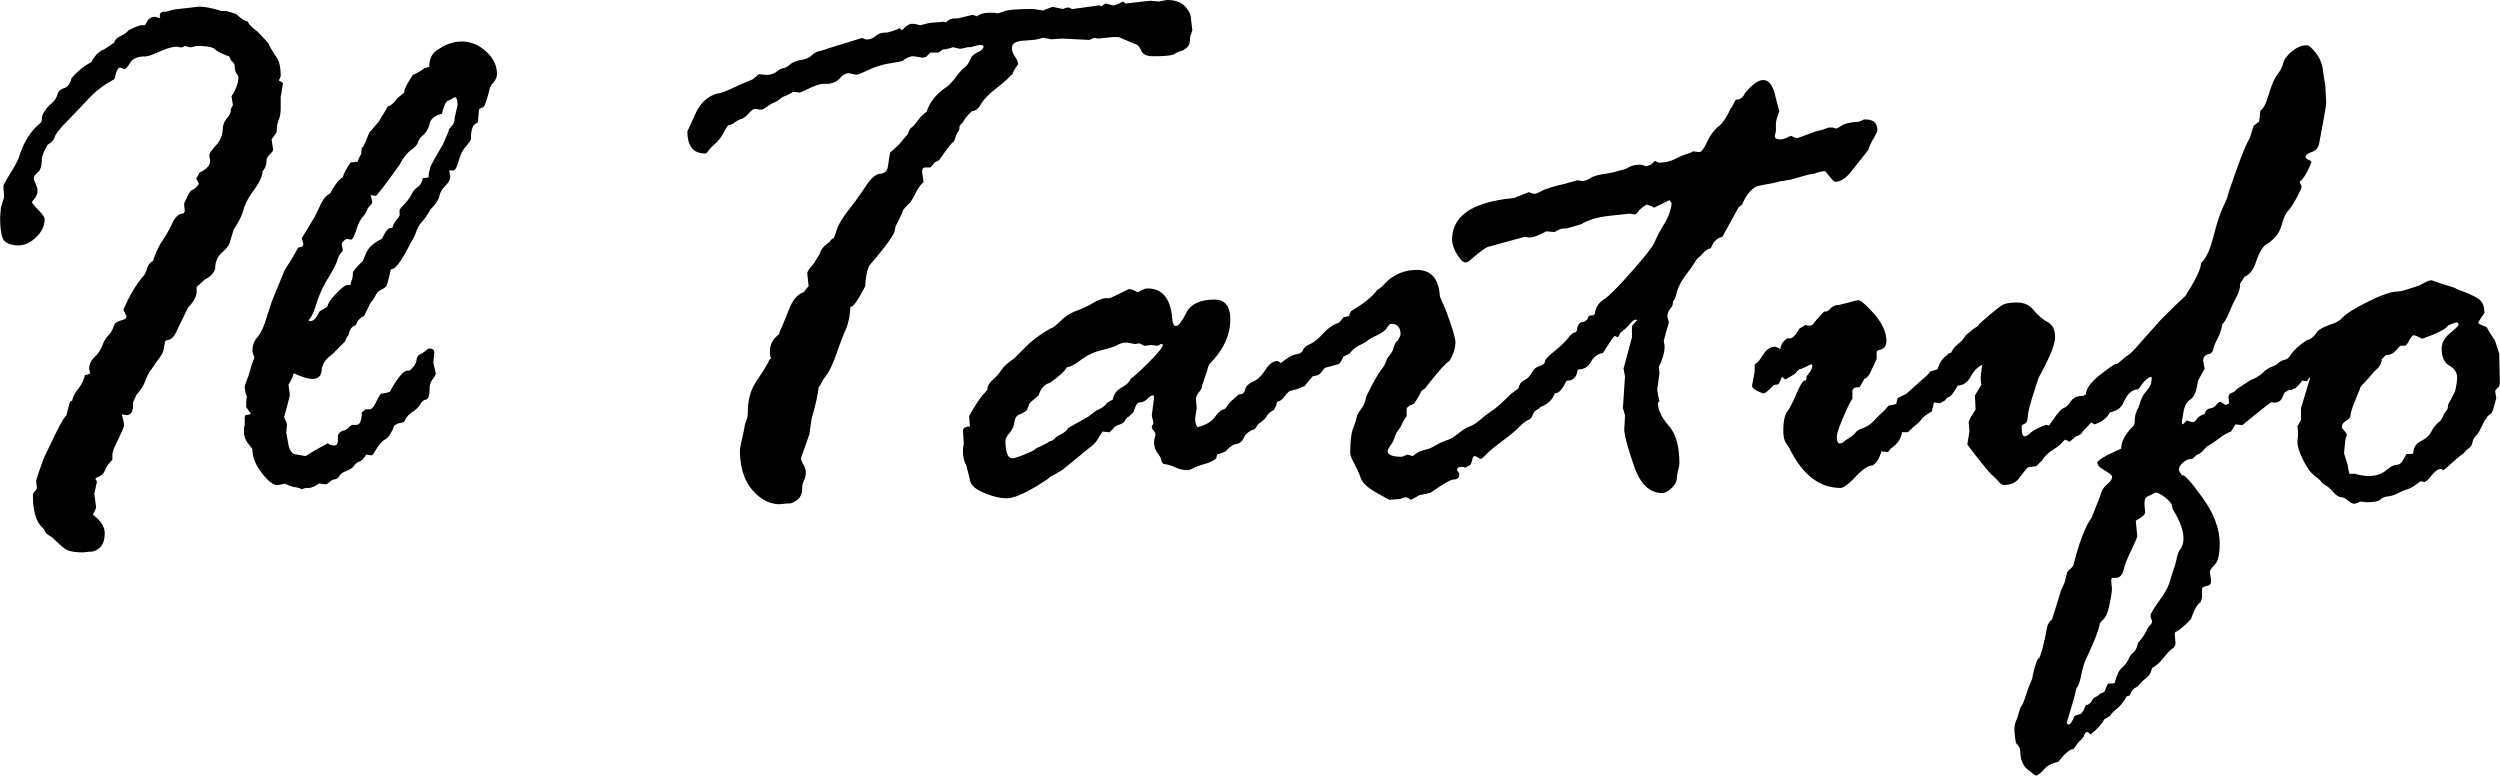 <svg xmlns="http://www.w3.org/2000/svg" width="1109.952" height="344.352" viewBox="0 0 5484.89 1701.84" shape-rendering="geometricPrecision" image-rendering="optimizeQuality" fill-rule="nonzero" xmlns:v="https://vecta.io/nano"><path d="M317.81 55.32l4.61-8.14c3.8-6.78 9.49-10.3 17.63-10.3.81 0 4.88 1.09 11.93 3.25-1.09-1.09-1.63-2.71-1.63-4.88 0-6.24 2.98-9.49 9.49-9.49h3.25c.81 0 7.05-1.63 18.17-4.88l54.78-6.24c13.29 0 29.56 3.26 49.35 9.49h11.12l21.42 6.51c9.49 8.95 16.27 13.83 20.61 14.91 4.34 1.09 6.24 2.71 6.24 4.88 3.25 5.15 10.03 11.66 20.07 18.98l23.05 24.68 2.98 6.24c4.34 8.13 9.49 16.54 15.46 25.22 6.24 8.68 9.22 22.51 9.22 41.76l-4.07 9.49c5.97 2.71 8.95 4.88 8.95 7.05l-4.88 28.74V237c0 10.3-1.36 18.98-4.34 26.3-2.98 7.59-4.34 15.73-4.34 24.68 0 2.17-3.8 7.86-11.12 17.35v1.63l3.26 21.42c0 2.17-2.44 5.69-7.32 10.57-4.61 4.61-7.05 8.41-7.05 11.12 0 11.12-2.98 19.52-8.68 25.22-.54 11.12-7.05 25.22-19.25 41.76-12.2 16.81-19.52 30.91-22.51 42.57-2.98 11.66-10.3 26.58-21.96 44.47l-8.68 28.74c-1.63 5.69-7.32 13.02-17.08 21.69-9.76 8.68-14.64 20.34-14.64 34.71-3.26 10.57-10.58 18.44-22.24 23.59l-18.44 16.81v9.49c0 11.12-6.24 23.05-18.98 35.79l-26.84 55.59c-5.42 10.57-12.2 16-20.88 16l-2.98 3.25c-1.63 15.19-4.34 25.22-8.13 30.1l-11.93 16.54a202.75 202.75 0 0 1-11.93 17.08c-3.52 5.15-7.59 13.02-11.66 23.86-4.34 10.85-10.57 20.34-18.44 28.2l-7.86 17.63v6.24c0 14.37-4.88 21.42-14.37 21.42-1.63 0-4.61-.54-8.68-1.36h-1.63c3.25 11.12 4.88 19.25 4.88 24.41 0 3.25-7.59 20.07-22.23 50.16l-3.26 11.93v12.74c-7.86 8.41-13.29 16-16 22.51-2.44 6.78-6.78 11.39-12.47 14.1-5.97 2.44-8.95 4.34-8.95 5.42l3.25 4.88v2.98l-5.42 24.68 3.8 29.56c0 2.17-2.17 7.59-7.05 16.54 17.35 12.75 26.03 26.3 26.03 40.67 0 22.78-9.22 36.07-27.66 40.4h-4.61l-16 1.63c-18.44 0-31.45-2.71-38.78-7.86-7.32-5.42-16.54-13.56-27.66-24.68l-10.3-6.51c-3.25-1.9-5.97-5.97-8.13-11.66l-7.86-8.14c-11.12-13.83-16.54-36.07-16.54-66.71 0-3.25 2.17-6.78 7.05-11.12l1.63-4.61-1.63-15.18c0-2.71 5.69-19.8 17.35-51.52l23.05-47.73c12.74-26.03 21.42-41.22 26.3-45.28 1.63-8.41 4.34-18.44 7.86-29.56l4.88-2.98c1.08-7.59 5.15-15.46 12.2-24.41 7.32-8.68 12.47-18.98 15.46-31.18 7.59-1.09 11.12-2.71 11.12-4.88 0-1.08-.54-3.25-1.63-6.24v-3.25c0-9.49 4.07-17.9 11.66-24.95 7.59-7.32 13.29-15.73 17.08-25.49 3.53-9.76 8.14-17.08 13.02-21.96 5.15-4.61 9.76-13.02 13.83-25.22 3.8-3.8 8.95-6.51 16-8.4 6.78-1.9 10.3-4.34 10.3-7.59 0-1.08-2.44-5.97-7.05-15.18 14.1-32.81 29.56-58.03 45.83-76.2 2.17-3.25 4.34-8.41 6.51-15.46s6.24-12.2 12.75-15.46c5.69-17.9 12.47-32.81 20.61-44.47 7.86-11.66 15.19-24.41 21.69-38.51 6.78-14.1 14.64-21.15 24.13-21.15l3.25-4.61-1.63-16.81c0-.54 2.44-5.42 6.78-14.92 4.61-9.76 8.68-14.91 12.47-16 3.52-1.08 8.13-5.42 13.29-12.74l-6.24-12.75c2.17-1.63 4.07-4.07 5.42-7.86 1.63-3.8 3.53-5.69 5.69-5.69 13.29-7.32 19.8-15.18 19.8-23.86 0-1.9-.54-5.42-1.63-10.3v-2.98c0-3.26 4.88-10.3 14.64-21.15 10.03-10.85 14.91-23.86 14.91-39.32 1.09-7.32 4.07-14.37 9.49-20.61 5.15-6.51 7.86-11.66 7.86-16 0-3.52 1.63-7.59 4.88-11.93l-3.26-19.79c10.03-15.19 15.19-29.29 15.19-42.03 0-1.08-1.36-3.8-4.07-7.86-2.71-4.34-4.07-10.03-4.07-16.81 0-3.25-2.71-7.32-8.68-12.74l-3.25-7.86c-16.27-5.97-26.85-11.12-31.73-16-4.61-4.61-17.9-7.05-39.59-7.05l-14.1 3.25-11.93-3.25c-3.26 2.17-5.97 3.25-7.86 3.25h-1.63l-7.86-1.63c-9.22 0-21.69 3.53-37.69 10.58-16.27 7.32-26.84 10.85-32.27 10.85-16.27 0-27.12 4.61-32.81 13.83-5.42 9.22-9.76 13.83-13.02 13.83l-7.86-2.98h-1.63c-4.34 0-7.86 7.32-11.12 22.24l-1.63 3.25c-20.61 11.39-36.88 23.32-49.08 35.52l-51.52 53.96c-17.9 18.17-27.66 30.1-29.29 36.34-1.36 5.97-6.78 11.93-16 17.9-8.68 15.19-12.75 26.03-12.75 32.54 0 13.83-2.98 23.05-8.95 28.2-5.69 4.88-8.68 8.95-8.68 12.2 0 2.17.54 4.34 1.63 6.51 1.09 1.9 3.25 7.86 6.51 17.35v4.07c0 6.24-2.17 11.93-5.97 16.54-4.07 4.88-5.97 7.59-5.97 8.68 0 1.63 4.61 7.32 13.83 16.81s13.83 16.27 13.83 20.61c0 14.37-6.24 27.39-18.71 39.32s-25.49 17.9-39.32 17.9c-12.2 0-21.69-2.98-29.01-8.68-7.05-5.97-10.57-23.59-10.57-53.42l1.63-20.61 7.05-23.05-1.63-24.68c0-2.17 5.15-11.12 15.18-27.39s16.27-27.93 18.98-35.25c9.49-31.45 24.13-55.59 43.66-72.4 4.34-3.25 6.51-7.05 6.51-11.12 0-7.59 2.98-14.64 9.49-21.42 0-2.17 3.52-6.51 11.12-12.75 7.32-6.51 11.93-13.29 13.83-20.34s6.78-11.93 14.37-13.83c7.59-2.17 13.02-9.49 16.27-21.69 12.2-14.64 26.85-26.57 43.66-35.52 7.86-14.92 17.35-24.13 27.93-27.93l21.42-14.37 4.61-7.86c3.25-3.25 7.59-5.97 12.75-8.41 5.42-2.44 10.3-6.24 15.18-11.39 14.64-7.59 24.68-11.12 29.29-11.12h6.51zM539.89 893.5v-5.69c0-7.32.54-13.02 1.63-17.35-3.26-8.41-4.88-16.27-4.88-23.05 0-1.09 2.71-8.41 8.14-22.24l7.05-24.68c3.8-9.49 5.69-14.64 6.24-15.18-2.98-8.41-4.61-13.02-4.61-14.1 0-12.2 3.25-22.23 10.3-30.37 6.78-7.86 12.47-18.98 17.35-33.35l15.73-48.27 26.3-63.73c.54-1.63 2.98-5.69 7.32-12.74 4.61-6.78 8.41-12.75 11.12-17.63l12.47-21.96 7.86-1.63c2.17-2.17 3.25-4.07 3.25-6.24 0-1.09-1.09-5.42-3.25-12.75l27.93-46.1 16.54-34.17c5.42-8.95 11.12-14.91 17.63-17.63 10.57-19.52 19.8-31.46 27.66-35.52 3.25-10.03 8.95-21.15 17.63-32.81l14.92-1.36c2.71-7.59 5.42-13.02 7.86-16.81l1.63-15.73c0 2.98 1.36 2.17 4.07-2.98 2.71-4.88 6.51-14.37 11.93-28.2l21.42-24.68 6.24-11.12c2.71-3.52 7.05-10.85 12.75-21.42 8.14-2.98 14.64-8.95 20.07-17.35l16.54-13.56c-1.08-5.69 5.42-18.71 18.98-38.78 9.22-3.8 17.35-8.68 24.68-14.37l11.12-3.25c0-18.44 6.78-31.18 19.8-38.24l9.76-6.24c8.41-4.34 13.02-6.24 14.1-6.24l5.69-1.63c6.24-2.17 13.83-3.26 22.23-3.26 19.52 0 37.42 7.32 53.15 21.97 16 14.37 23.86 30.91 23.86 49.62 0 7.32-4.07 14.91-11.93 23.05l-3.25 6.24c-7.32 29.01-12.47 43.66-15.73 43.66-2.17 0-5.15 1.63-8.68 4.88-1.09 17.35-2.17 27.12-3.25 29.29-9.49 1.63-14.37 13.56-14.37 35.79-1.09 3.25-4.88 8.68-11.39 16.27-6.78 7.59-11.93 18.17-15.46 31.73-3.8 13.56-7.86 20.34-11.93 20.34h-8.95l2.44 11.93c0 7.32-3.52 14.64-10.57 21.69-7.32 7.32-11.66 14.64-13.29 22.78-1.63 7.86-7.86 17.35-18.98 28.47l-7.86 12.75c-3.25 5.42-7.59 10.85-12.75 16.81-5.42 5.69-9.76 14.64-13.56 26.85l-20.61 38.23c-14.37 26.03-25.22 38.24-32.54 37.15-4.88 20.88-8.13 32.81-9.49 35.79-1.63 3.25-5.42 6.24-11.12 8.95-5.97 2.44-10.57 7.05-13.56 13.83-3.26 6.51-6.78 11.39-10.31 14.64l-14.37 29.29c-8.4 3.8-14.64 10.57-18.44 20.61-8.41 2.17-13.56 9.49-15.73 21.69-2.17 1.9-4.88 6.78-7.86 14.1l-27.93 27.93c-14.37 10.03-21.96 21.42-23.05 34.44s-7.86 19.52-20.61 19.52c-8.95 0-22.24-4.07-39.86-11.93h-1.36c-1.63 7.32-5.42 15.73-11.12 24.68l2.98 21.42c0 2.71-4.07 19.25-12.75 50.17 4.34 7.86 6.51 13.29 6.51 16.54l-1.63 17.36 4.07 21.69c2.44 17.35 8.95 26.03 18.98 26.03l18.98 3.25c1.09 0 7.59-4.07 19.8-11.93l29.29-16c1.09 0 1.63.54 1.63 1.63 5.42 2.17 9.49 3.25 12.75 3.25 5.15 0 7.86-4.34 7.86-12.75v-10.3c3.25-5.15 7.05-8.41 11.39-9.49 4.61-1.08 8.68-3.52 12.47-7.05 3.53-3.8 6.51-5.69 8.68-5.69h7.86c7.86 0 11.93-9.22 11.93-27.66 2.17-1.08 4.88-3.25 7.86-6.51h9.49c4.34 0 8.95-5.15 13.83-15.46 5.15-10.3 8.68-16.54 10.85-18.71 9.49-1.09 16-2.71 19.8-4.61 16.81-30.91 29.83-46.1 38.78-46.1h4.88c8.95-8.68 13.83-16 14.64-22.78.81-6.51 3.25-10.85 7.86-13.02 4.34-2.17 8.68-4.88 12.2-7.86 3.8-3.25 6.24-4.88 7.32-4.88 7.86 0 11.66 2.98 11.66 8.68l-2.17 22.23 5.42 23.86c0 2.17-2.17 6.24-6.78 12.47-4.34 5.97-6.78 12.75-6.78 20.07 0 15.46-2.44 23.59-7.86 24.68-5.15 1.09-9.49 4.61-13.02 10.85-3.52 5.97-9.22 11.66-17.08 16.54-7.86 5.15-14.1 12.47-18.17 21.96l-13.56 3.25-7.86 4.61c-6.24 16.54-13.02 26.57-20.07 30.37-7.32 3.52-16 14.64-26.57 33.35-1.63 0-2.44.54-2.44 1.63l-12.75-1.63c-4.61 8.41-9.49 13.29-14.1 14.91-4.88 1.63-8.95 4.61-11.93 9.22-3.25 4.61-8.95 8.41-17.08 11.66-8.14 2.98-13.29 6.78-15.46 11.12-2.17 4.07-5.42 6.51-9.49 7.05-4.34.54-8.13 2.44-11.93 5.97s-6.78 5.15-9.49 5.15c-1.09 0-4.88-.54-11.12-1.63h-3.25c-8.95 6.51-16.27 9.49-21.97 9.49-7.05 0-11.93 1.09-15.18 3.25-3.25-2.17-8.14-3.8-14.64-4.88-6.51-.81-14.1-3.52-22.51-7.86-8.95 2.17-14.64 3.25-16.81 3.25-8.95 0-20.34-8.95-33.9-26.58-13.83-17.9-20.61-35.25-20.61-52.06 0-.54-2.98-4.61-9.22-12.47-5.97-7.59-9.22-16-9.22-24.95v-7.86l1.63-9.49v-15.19l1.63-4.88c7.86-1.09 11.93-1.9 11.93-2.98l-10.31-14.37zm161.07-210.43l16.54-9.49c2.17-8.68 9.22-18.71 20.88-30.64s19.79-17.9 24.41-17.9h6.51c0-3.8.81-7.32 2.44-11.12 1.36-3.8 2.17-8.68 2.17-15.18 0-2.98 7.32-11.93 21.69-26.03l6.24-14.37c4.88-13.83 16.54-25.22 35.79-34.17 7.32-15.18 13.02-23.05 16.54-23.05l6.51-1.36c2.17-8.13 6.24-15.18 12.75-21.42l2.98-4.88v-12.75c0-1.09 3.8-5.42 10.85-13.02 7.05-7.59 12.2-14.91 15.46-21.42 3.25-6.78 7.59-11.93 13.02-15.46 5.69-3.8 9.49-10.31 11.66-19.8l12.74-1.63c0-7.05.54-11.39 1.63-13.56l1.63-7.86c2.44-6.51 11.66-23.05 27.66-50.17l12.75-29.29c0-3.25 2.17-7.05 6.78-11.39 4.34-4.61 6.78-11.12 6.78-19.52l6.24-26.3c0-12.2-2.17-18.17-6.24-18.17-5.42 3.8-10.3 6.24-14.91 7.86-4.34 1.63-8.68 11.12-13.02 28.74-15.73 3.53-24.95 11.12-27.39 22.51s-8.95 21.15-19.52 29.01l-5.42 9.49c-1.08 5.69-6.24 11.93-15.18 18.17-8.95 6.51-17.35 17.35-25.49 32.54-26.3 36.61-40.95 56.13-43.66 58.84l-7.86 9.49-11.93-1.63c2.17 8.4 3.26 13.29 3.26 14.37 0 3.25-1.63 6.24-4.88 9.22-3.25 2.71-5.42 6.24-7.05 10.57-1.63 4.34-4.88 9.22-9.49 14.64-4.88 5.69-9.22 14.64-13.29 27.12-3.8 12.2-7.59 19.52-10.58 21.69l-11.12-1.63c-7.05 4.34-10.31 8.68-10.31 12.75l2.17 11.12c0 2.17-1.36 4.61-4.34 7.59-2.71 2.98-5.69 8.68-8.14 17.08-2.71 8.4-9.49 21.15-20.07 38.5a238.25 238.25 0 0 0-24.95 54.78c-5.97 19.25-11.93 31.46-17.9 36.88 1.09 1.08 2.71 1.63 4.88 1.63 6.78 0 13.29-7.32 19.8-21.42zm950.17-508.98l13.56-11.39 15.73 1.63c8.95 0 16.81-2.17 23.05-7.05 6.51-4.88 11.66-7.32 15.73-7.86 3.8-.54 8.68-3.26 14.1-8.14 5.69-4.61 13.83-7.86 24.41-9.76 10.57-1.9 18.17-5.15 23.05-10.03 4.88-4.61 10.3-7.86 16.27-9.22 6.24-1.09 13.02-3.52 21.15-6.51l72.4-22.23c1.09 0 3.8.81 8.68 2.98h3.25c6.24 0 12.47-2.44 18.71-7.59 5.97-4.88 13.29-7.32 21.69-7.32 5.42 0 15.73-3.25 31.18-9.76l4.61 4.88c8.68-9.49 15.73-14.37 21.69-14.37h4.61c1.09 0 5.97 1.08 14.37 3.25 13.29-4.34 24.13-6.24 32.54-6.24l18.44-1.63c1.08 0 2.71.54 4.61 1.63 4.34-4.88 10.3-7.86 17.63-8.95h8.68l32.54-7.86 9.76 3.25c6.24-5.42 16-7.86 29.29-7.86h8.14l7.86 1.36c1.08 0 5.97-1.36 14.64-4.61 8.68-3.25 30.1-4.88 63.99-4.88l20.88 3.25c13.02-5.42 20.34-7.86 21.42-7.86l22.24 4.61 8.68-3.25h3.25c1.09 0 3.8 1.09 7.86 3.25h1.63l57.22-7.86c1.09 0 3.25.54 6.51 1.63 4.07-3.8 7.32-5.69 9.49-5.69l15.19 4.07c4.07 0 11.66-2.98 22.23-8.68l4.88 4.61 53.96-6.24 19.79 1.63 17.63-3.26c17.35 0 30.64 4.61 39.32 13.83s13.29 18.44 13.29 27.93l2.98 24.68-4.61 13.29-1.63 16c-2.71 6.24-6.78 10.57-11.93 12.74 0 1.09-2.44 2.17-7.32 3.53-4.61 1.36-9.49 3.52-14.1 6.78-4.88 2.98-20.61 4.61-46.91 4.61-13.29 0-21.96-4.07-25.49-12.2-3.8-8.13-7.59-12.75-11.93-13.83l-34.17-14.37c-1.09-1.09-4.34-1.63-9.49-1.63h-6.51l-32.54 3.25c-1.09 0-4.07-.54-8.68-1.63-7.05 3.25-10.57 4.61-11.12 4.61l-58.84-2.98-23.86 1.63-16.81-3.25c-2.17 0-5.69.81-11.12 2.44-5.15 1.63-16.54 2.71-33.35 3.8-17.08 1.09-25.49 6.51-25.49 16 0 5.69 2.17 12.2 6.78 18.98 4.61 7.05 6.78 12.47 6.78 16.81-7.86 11.12-11.93 18.17-11.93 21.42-2.17 1.63-5.97 4.88-11.12 10.3-5.42 5.42-15.19 13.56-29.56 24.95-14.1 11.39-23.86 21.96-29.29 31.46-5.42 9.49-11.66 14.37-18.98 14.37-9.76 8.95-16.27 17.08-20.07 24.68l-6.24 6.24c-1.08 1.09-1.63 3.53-1.63 7.05 0 3.25-1.63 6.51-4.88 9.76l-7.05 18.98c-3.8 1.63-14.64 15.46-32.54 41.22l-9.49 4.88-9.76 11.12h-11.12c-4.61 0-7.05 3.25-7.05 9.49l3.25 23.05c-8.14 6.78-14.37 16.27-19.25 27.93l-9.49 15.73c-11.12 11.12-16.54 17.35-16.54 18.44 0 2.44-5.42 13.83-16 34.17l-1.63 7.86c0 8.95-18.44 34.98-55.59 77.83-5.42 10.03-8.41 25.49-9.49 46.1-16 31.18-26.84 46.37-32.54 45.28-1.09 20.07-4.61 36.61-10.03 49.35-5.69 12.75-12.75 31.18-21.42 55.86-8.68 24.68-17.9 42.3-27.39 52.88l-3.25 6.51c-2.17 4.07-4.88 8.41-7.86 12.47-1.08 14.37-6.24 37.15-15.18 68.33l-4.88 34.17-15.73 44.74c-1.63 2.98-2.44 6.24-2.44 9.49 0 2.17 1.63 6.24 5.15 12.2 3.52 6.24 5.15 11.93 5.15 17.08 0 7.32-1.36 13.29-4.07 17.9-2.44 4.61-3.8 10.57-3.8 17.9 0 16.54-8.95 27.39-26.3 32.54h-6.51l-16.54 1.63c-22.23 0-42.3-10.57-60.47-31.73-17.9-21.15-26.85-50.44-26.85-87.59 0-1.9 1.63-10.03 4.61-24.13 3.26-14.1 5.15-23.05 5.69-27.39s1.9-8.68 3.8-13.02c2.17-4.61 3.25-11.12 3.25-19.52 0-26.03 6.51-48.54 19.52-67.52 13.02-19.25 21.42-32.81 25.76-41.49 1.09-3.53 2.98-5.97 5.69-7.05-1.63-4.34-2.44-9.49-2.44-16 0-15.19 6.51-27.66 19.79-37.15 1.09-4.34 2.98-9.22 5.69-14.91 2.44-5.42 8.14-18.98 16.54-40.4 8.41-21.42 19.52-33.9 33.35-37.69-.54-1.09 2.71-5.42 9.49-12.75l-2.98-27.93c0-4.07 4.61-11.39 14.1-21.42l13.56-22.24c2.17-8.95 8.95-17.08 20.61-24.68 3.25-5.15 6.78-8.4 10.3-9.49.54-2.17 2.98-8.68 6.78-19.8 4.07-11.12 12.47-24.95 25.49-41.76 13.02-16.54 25.49-33.9 37.42-52.06 11.93-17.9 22.78-27.12 32.54-27.66s15.18-6.24 16.27-16.81l4.61-29.29c15.46-13.29 24.68-22.51 27.93-27.93l11.12-12.75c2.17-7.32 4.88-12.2 8.41-14.64 3.52-2.44 7.86-7.32 13.02-14.64 5.42-7.59 11.93-14.1 19.8-19.8 7.05-21.96 22.51-40.67 46.91-56.4l12.75-13.56c8.95-12.75 16.54-21.42 22.23-26.03 5.97-4.34 10.3-10.31 13.29-17.63 2.71-7.59 8.41-13.02 17.08-16.81 8.41-3.8 12.47-7.86 12.47-12.75 0-2.17-1.9-3.25-6.24-3.25s-11.39 1.63-21.42 4.88h-6.51l-14.1 3.25h-4.88l-13.56-3.25c-9.49 3.25-16.81 4.88-22.24 4.88-1.08 1.09-4.34 3.26-10.3 7.05h-17.35l-9.49 9.49-7.32 1.63-20.61-3.25c-6.24 0-14.1 3.25-23.05 9.76 0 1.09-8.68 2.71-25.76 5.42-17.35 2.71-33.63 7.59-48.81 14.64-15.46 7.32-24.68 10.85-27.93 10.85l-14.37-3.25h-1.36c-7.05 0-13.29 3.52-19.25 10.3-5.69 7.05-14.37 11.39-25.49 12.75h-9.49c-7.86 0-18.71 3.25-32 9.76-13.56 6.24-20.88 9.49-21.96 9.49l-14.37-1.63c-6.24 4.34-11.93 7.05-16.27 8.68-4.61 1.63-8.95 4.07-13.29 7.59-4.07 3.52-8.41 5.97-12.75 7.59-4.07 1.63-9.22 4.61-14.64 8.68-5.69 4.34-10.03 6.51-13.29 6.51h-2.98l-9.76-1.63c-3.52 0-8.4 3.25-14.37 10.03-5.69 6.51-11.12 10.57-16.27 12.2-4.88 1.63-9.76 4.07-14.37 7.59-4.34 3.53-9.22 5.42-13.83 5.97-2.71 2.71-6.51 8.41-11.12 17.63-4.88 8.95-10.85 16.81-18.44 23.32-7.32 6.78-12.2 11.93-14.64 15.46-2.44 3.8-4.61 5.69-6.78 5.69-26.03 0-39.05-16.27-39.05-48.54l15.73-34.17c11.12-26.84 28.2-43.39 50.98-49.08 5.97 0 20.88-5.97 45.29-17.63l31.18-13.29zm1054.03 702.59l12.47-11.12c7.86 0 12.75-3.52 14.1-10.85 1.63-7.05 7.32-12.75 17.08-17.08 9.76-4.07 18.71-12.75 27.12-25.76 8.4-13.02 17.08-19.52 26.03-19.52 3.25 0 6.78 2.71 11.12 7.86 4.07 5.42 6.24 9.49 6.24 12.75 0 17.63-5.42 35.52-16 53.96l-2.98 22.24-5.69 10.57c-7.86 4.07-13.02 8.68-15.46 13.29-2.44 4.88-8.68 10.57-18.71 17.63l-7.86 11.12c-11.66 3.8-19.52 9.76-23.32 18.17-4.07 8.68-9.49 13.29-16.81 14.37-7.05 1.08-14.92 6.24-23.32 16-5.42 2.44-11.66 4.88-18.98 7.05l-1.63 7.86c-5.42 5.42-13.83 9.49-25.22 12.75-11.12 3.25-19.8 6.24-25.22 9.22-5.69 2.98-9.49 4.34-11.66 4.34-10.03 0-19.25-1.9-27.66-5.97s-17.35-6.51-26.3-7.59c-2.98-2.98-4.88-6.51-5.42-10.3-.54-3.53-3.25-8.41-8.13-14.64-4.61-5.97-7.05-14.37-7.05-24.95l3.25-15.18c0-1.9-1.36-4.61-4.07-7.86-2.71-2.98-4.07-5.69-4.07-7.86s.54-3.8 1.63-4.88c1.08-.81 1.63-2.44 1.63-4.61 0-2.71-.54-5.69-1.63-8.68-1.09-3.25-1.63-5.97-1.63-7.86l4.88-39.05c0-3.25-1.09-4.61-3.25-4.61-1.9 0-5.97 2.44-11.39 7.86-5.69 5.42-12.2 7.86-19.52 7.86-4.34 3.25-7.59 10.03-10.3 20.06-4.34 5.15-9.49 10.03-16 14.37l-3.25 4.61c-1.09 3.8-4.88 6.78-11.93 9.22-6.78 2.44-11.66 5.42-14.1 9.22l-8.14 7.86-15.18-1.63c-.81 1.08-3.8 5.69-8.68 13.83-4.61 8.41-10.85 15.19-18.17 20.34l-60.47 49.35c-6.51 4.34-15.73 9.49-27.93 16l-4.88 4.61c-42.3 28.2-72.4 42.3-89.76 42.3-14.37 0-31.18-4.07-50.16-11.93s-29.29-17.35-30.91-28.74l-8.13-32.54c-4.61-7.32-7.05-17.63-7.05-30.91 0-6.51.54-10.57 1.63-12.75v-4.88l-1.63-26.03c0-6.51 5.15-9.76 15.18-9.76l-1.63-21.42c0-2.17 4.61-10.3 13.83-24.95 9.22-14.64 15.46-23.05 18.71-25.22l7.86-10.3c-.54-6.24 3.25-13.02 11.12-20.34 8.13-7.05 14.37-14.37 19.25-21.69 4.88-7.59 13.83-15.73 27.12-24.68l23.86-23.86c18.71-18.71 39.05-33.36 60.74-44.47 3.26-1.09 9.76-6.51 19.52-16s21.15-16.54 33.62-21.15c12.47-4.34 24.68-10.03 36.61-17.08 11.93-6.78 21.42-10.3 28.2-10.3h6.51c2.17 0 16.27-6.51 42.3-19.8h4.61c2.17 0 7.32 2.17 15.18 6.24h1.63l12.74-6.24c2.17-1.08 4.88-1.63 8.14-1.63 32.81 0 50.98 22.78 54.23 68.06 1.08 9.49 3.8 14.37 7.86 14.37 5.42 0 13.02-9.76 22.78-29.01s30.64-29.01 62.37-29.01c22.78 0 34.17 14.64 34.17 43.66 0 34.44-15.19 67.25-45.83 97.89-2.17 4.34-3.8 8.95-4.88 14.37l-11.12 32.54v1.63c0 2.98-2.17 7.59-6.78 13.02-4.61 5.69-6.78 10.57-6.78 14.64l1.63 20.07-3.26 22.23c0 10.03 1.9 16.54 5.69 19.8 16.81-4.34 29.01-11.39 36.61-21.15 7.59-9.76 13.02-15.18 16-16.27l7.86-3.25c4.88-7.86 10.3-14.37 16.81-19.8zm-263.85.27c1.9-11.66 8.41-20.34 19.25-26.57 10.85-5.97 17.35-12.2 19.52-18.71 10.03-7.32 24.41-20.61 43.12-39.59s27.93-30.64 27.93-34.98c0-1.36-1.09-2.17-2.98-2.17h-1.63l-6.51 3.8-14.1-1.63-15.19 1.63-10.85-5.42-10.31 1.63-16-3.25c-8.4 0-15.73 1.63-21.69 5.15-5.97 3.53-17.63 7.32-34.71 11.39-17.35 4.34-32.81 11.66-46.37 21.96-13.83 10.3-23.86 15.46-30.1 15.46-3.8 7.86-16 19.25-37.15 34.17-12.75 4.07-20.88 13.29-24.68 27.66-13.56 11.12-20.61 17.35-20.61 18.98l-5.42 13.56c-4.34 3.8-9.49 6.78-16 9.22-6.24 2.17-10.03 7.86-11.12 16.54s-4.61 16.54-10.57 23.86c-6.24 7.05-9.22 12.74-9.22 17.08 0 25.76 5.15 38.78 15.19 38.78 4.07 0 13.02-2.71 26.57-8.41 13.56-5.42 21.15-9.22 23.32-11.39s6.24-4.34 12.75-6.51l14.91-7.86c2.17-2.17 4.61-3.26 7.05-3.8 2.71-.54 5.42-2.44 8.14-5.15 2.44-2.98 7.32-6.24 14.1-9.76 7.05-3.26 12.2-7.86 16-13.83l43.39-24.41 16.54-12.75c11.66-5.42 18.71-9.76 21.42-13.56s7.86-7.32 16-11.12z"/><path d="M2947.58 696.36l11.66-2.98 4.88-10.57c25.76-15.19 44.2-29.83 55.32-43.66 1.09-2.17 3.53-4.07 7.32-6.24 3.53-2.17 7.59-5.97 11.66-11.12 19.52-19.8 42.85-29.56 69.96-29.56 31.73 0 48.54 19.25 50.71 58.03l4.88 11.93c4.07 7.32 10.03 22.51 17.9 45.28 7.59 22.78 11.39 36.88 11.39 42.03 0 14.37-4.61 28.74-13.56 42.85-7.32 3.8-25.22 23.59-53.15 59.66l-7.86 5.69c-4.34 9.49-9.76 18.98-16.81 28.47-10.57 3.8-15.73 7.59-15.73 11.93v14.37c0 1.09-1.36 3.25-3.8 6.24-2.17 3.25-5.69 9.49-9.76 18.44l-6.51 9.49c-2.17 2.17-4.07 6.51-6.24 13.02-2.17 6.78-5.15 12.75-9.22 17.9-4.07 5.42-5.97 9.49-5.97 12.75 0 7.86 10.3 11.93 30.91 11.93 1.09 0 5.15-1.63 11.93-4.88l11.12 3.25c1.09 0 3.8-1.63 8.13-5.15 4.34-3.52 10.58-6.24 19.52-8.41 8.68-1.9 16.27-5.15 23.05-9.49 6.51-4.07 14.64-7.86 23.86-11.12 9.22-2.98 18.17-8.41 26.58-15.46 8.68-7.05 16.81-12.2 25.22-15.46 8.14-3.26 15.73-8.14 23.05-14.64 7.05-6.51 15.19-12.75 24.13-18.71 9.22-5.69 23.59-18.44 43.12-37.96 12.75-10.03 21.42-15.73 26.3-16.81 1.09 0 5.69-7.05 13.83-20.88 8.13-14.1 17.63-21.15 28.2-21.15 11.12 0 16.81 5.15 16.81 15.73 0 5.97-2.71 11.39-7.86 16.81v4.88l1.63 12.47c.81 1.63 1.36 4.07 1.36 7.32 0 1.9-1.9 5.15-5.97 9.49-3.8 4.07-6.78 9.49-8.13 16.27-1.63 6.51-6.78 10.85-15.19 13.02-3.25 11.66-7.32 18.17-12.47 19.8-4.88 1.63-11.93 7.05-20.88 16s-21.69 19.52-38.23 31.73c-16.54 12.2-27.66 21.42-33.9 28.2-5.97 6.51-10.03 9.76-12.2 9.76-1.09 0-3.26-1.09-6.24-2.98-3.25-2.17-5.42-3.25-6.51-3.25-3.25 0-5.15 3.8-6.24 11.12l-3.26 7.86c-6.78 4.34-10.85 6.51-11.93 6.51l-4.88-1.63h-2.98c-6.51 0-9.76 2.17-9.76 7.05l4.88 7.86v1.63c0 7.32-4.34 11.12-12.75 11.12-5.69 0-22.78 9.76-50.71 29.29l-23.32 4.88-18.98 10.3c-6.24-3.8-10.3-5.69-11.93-5.69l-12.75 4.07-23.05 1.63c-.54 0-10.03-5.42-29.01-16-18.71-10.57-30.1-21.15-33.62-31.73-3.8-10.57-8.68-21.15-14.37-32-5.97-10.85-8.68-18.44-8.68-22.78 0-25.49 1.9-43.39 6.24-54.23 4.34-11.12 6.78-18.98 7.86-24.41 1.09-5.15 4.07-10.85 9.22-17.08 5.15-5.97 9.22-16 12.47-29.83 15.19-30.64 25.76-49.35 31.73-56.4 5.69-6.78 10.31-15.18 13.29-25.22l10.57-14.37c.81-1.09 2.44-5.15 4.61-12.2 2.17-7.32 4.88-11.39 7.86-12.47 4.34-7.32 6.51-12.2 6.51-14.37 0-15.19-7.05-23.05-20.61-23.05-2.71 0-5.69 2.98-8.95 8.41-2.98 5.69-10.31 11.12-21.69 16.54-11.39 5.15-18.44 9.22-21.15 11.93-2.44 2.44-8.14 5.97-16.81 9.76-8.95 4.07-16.27 10.3-22.78 18.71l-13.29 6.51c-4.34 10.03-8.13 15.73-11.12 16.81-3.26 1.09-13.02 3.53-29.29 7.86-1.08.54-3.8 3.8-7.86 9.49-4.34 5.97-10.3 8.68-18.44 8.68-6.24 6.51-12.47 13.83-18.98 22.51-2.17 0-7.59 2.17-16.54 6.24L2829.6 858c-4.34 3.25-8.95 8.14-14.1 15.19-4.88 6.78-14.37 10.3-27.93 10.3-7.86 0-11.93-6.24-11.93-18.98 0-26.03 9.22-46.91 27.39-62.1 18.17-15.46 31.46-23.59 39.86-24.68 8.41-1.09 13.83-4.34 16-9.76 1.9-5.15 7.05-9.49 15.46-13.02 8.13-3.53 17.63-11.12 28.47-23.05 10.85-11.93 22.51-20.07 35.25-24.13l9.49-11.39z"/><path d="M3611.13 364.72l11.12-3.26 7.86-7.86h1.63l7.05 3.25h1.63c12.75 0 24.13-2.71 33.9-7.59 10.03-5.15 18.17-8.68 24.95-10.85 6.51-1.9 10.85-3.53 12.2-4.61 1.63-1.08 2.98-1.63 4.07-1.63l13.02 1.63c4.07 0 9.76-7.59 17.08-22.78 7.05-14.92 15.18-26.03 24.13-32.81 8.95-7.05 17.9-19.8 26.85-39.05 2.17-2.44 4.61-6.78 7.32-12.2 2.44-5.69 4.61-8.4 6.24-8.4 7.86 0 14.37-4.88 18.98-15.19 16-18.44 29.01-27.66 39.05-27.66 13.29 0 22.51 12.75 27.66 38.23l7.86 30.1c0 .54-1.09 4.34-3.8 11.39-2.71 7.32-3.8 14.37-3.52 21.42.27 7.32 0 11.93-.81 14.37a26.08 26.08 0 0 0-1.36 8.41c0 4.34 4.61 6.24 13.56 6.24 3.25 0 8.95-1.9 17.63-6.24l4.61-1.63c5.42 3.25 9.76 4.88 13.56 4.88 1.08 0 8.68-2.71 22.51-8.14 14.1-5.15 23.05-8.13 26.85-8.68 3.52-.54 10.03-2.71 18.98-6.24h9.49l6.51 2.17c1.9 0 6.24-2.17 13.02-6.51 6.51-4.61 19.25-7.32 37.69-8.41l11.12-4.88h3.25c17.35 0 26.03 7.86 26.03 23.05 0 3.25-2.44 8.68-7.32 16.81-5.15 7.86-9.22 16.81-12.47 26.85l-36.61 46.1c-12.2 16-24.13 23.86-36.34 23.86-2.17 0-8.95-7.05-20.07-21.42 0-1.09-1.09-1.63-2.98-1.63-5.42 0-10.85 1.09-16.81 3.26-5.69 2.17-10.57 3.25-14.37 3.25-1.36 0-15.46 3.8-42.03 11.66l-18.98 3.25c-2.17 0-7.32 1.09-15.18 3.25l-40.4 7.86c-13.83 7.05-24.68 19.8-32.54 39.05 0 1.09-2.71 3.25-8.14 7.05l-35.79 65.08c-11.66 3.25-19.25 10.03-23.05 20.61l-2.98 4.88c-5.97 1.08-11.12 4.34-16 10.03-4.88 5.42-9.22 9.76-13.56 13.02l-14.1 21.42c-5.97 7.32-11.66 15.46-17.63 24.13-5.69 8.95-10.03 18.17-12.75 27.93-2.71 9.76-4.61 15.46-6.24 17.08-1.63 1.63-2.44 4.34-2.44 8.68l-2.44 6.24c-6.24 6.51-9.49 13.56-9.49 21.69l3.25 12.47c-7.59 25.49-11.12 39.05-11.12 40.67 0 1.09.54 3.8 1.63 8.68v4.88c0 11.66-4.34 26.03-12.75 43.66l1.63 12.75-4.88 35.52c0 4.88 1.63 13.56 4.88 26.3-2.17 2.17-3.25 3.8-3.25 4.88 0 14.64 7.86 30.91 23.32 48.81 15.73 17.63 23.59 45.28 23.59 82.98 0 3.25-.81 7.86-2.44 13.83-1.63 6.24-2.71 12.74-3.26 19.79-.54 7.32-4.61 14.37-12.2 21.15-7.86 6.78-14.1 10.3-19.52 10.3-28.2 0-49.08-20.34-62.64-61.01-13.83-40.67-20.88-66.98-20.88-78.64l1.63-30.91-4.61-16 4.61-69.69-3.25-16.81 18.44-68.33v-24.68c0-1.09 3.8-5.15 11.12-12.75 0-1.09-1.09-1.63-3.25-1.63-3.26 0-7.32 3.25-12.75 9.76-5.15 6.24-11.93 12.47-19.8 18.17l-6.24 11.12c-1.09-1.09-3.25-2.17-6.51-3.25-2.71 1.08-11.39 13.56-26.03 37.42-11.12 1.63-20.06 7.86-26.3 18.98-6.51 11.12-15.18 16.81-26.3 16.81l-3.25 1.63c-1.9 15.19-9.49 23.05-22.24 23.05l-2.98 1.63c-8.13 17.9-16.27 26.58-24.68 26.03-5.42 16-18.44 26.85-39.05 32.54-2.98 6.51-7.86 11.12-13.83 14.37s-10.58 6.24-13.02 8.68c-2.71 2.71-5.15 4.07-7.32 4.07-6.78 0-10.31-7.32-10.31-22.24 0-4.34 1.9-8.95 5.15-13.83 3.52-5.15 5.15-8.68 5.15-10.85 0-1.08-2.44-4.34-7.86-9.49 0-16.54 4.34-26.85 12.75-30.91 8.41-4.34 14.64-10.3 18.98-18.44 2.71-6.24 7.86-10.85 16-13.56 7.86-2.44 11.66-5.97 11.66-10.3 0-3.52 7.05-11.12 20.88-22.23 13.56-11.12 23.59-20.61 30.1-29.01 6.24-8.14 11.66-12.2 15.73-12.2l3.26-3.25c1.08-13.29 6.24-19.8 15.18-19.8l7.86-4.88 1.63-6.24 4.61-3.25h6.51l3.8-2.98c1.09-13.29 7.32-23.59 18.71-31.18 11.39-7.32 32.27-28.2 62.37-62.37s47.18-55.86 50.71-65.62c3.8-9.49 10.58-22.23 20.34-38.51 9.76-16 15.19-31.18 16.27-45.56-1.09-2.17-2.71-4.34-4.88-6.51l-34.17 16.81c0-1.63-5.15-4.07-15.73-7.05-8.14 4.61-13.83 9.49-17.63 14.1-3.52 4.88-6.51 7.32-8.68 7.32l-11.12-1.63-34.98 3.8c-31.18 2.71-54.78 9.22-70.77 19.25l-32.54 9.49h-7.05c-4.34 0-10.57 2.71-18.98 7.86l-18.44-1.63c-16.81 9.22-29.29 13.56-37.42 13.56-.81 0-4.07-.54-9.49-1.63l-81.08 22.23c-6.24 2.17-20.61 13.02-42.85 32.54l-6.24 1.63c-5.42 0-11.66-5.97-18.71-17.9s-10.85-22.51-10.85-32c0-52.61 45.01-82.98 135.31-91.38l32.54-12.75h1.36l8.95 3.26h2.98c3.25 0 8.4-2.17 15.18-5.97 6.78-4.07 22.24-8.95 46.1-14.64l32.54-8.95 10.3 1.63c5.42 0 11.39-2.17 17.9-6.24 6.78-4.34 16.81-7.32 30.1-9.22 13.56-1.9 23.05-3.8 28.2-5.97l12.75-3.25c2.17 0 6.51-1.63 13.29-5.42 6.51-3.8 15.19-5.69 25.76-5.69 1.63 0 5.42 1.09 11.93 3.26zm283.91 395.9l11.12 4.88c1.09-9.22 5.97-16.81 14.91-23.05h6.51c5.15 0 12.2-7.32 20.61-21.69l13.56-7.86c2.17 1.08 5.15 1.63 9.49 1.63 3.25 0 6.24-2.17 9.22-6.24 2.71-4.34 10.03-12.47 21.69-24.68h3.26c3.25 0 7.05-2.44 11.39-7.32 4.61-4.61 10.57-7.05 17.9-7.05l27.12-7.05c8.41-2.17 13.29-3.26 14.37-3.26 4.61-1.63 16.27 8.14 34.98 29.01 18.44 20.88 27.66 40.95 27.66 60.47 0 11.12-5.69 17.9-17.35 19.8l-4.07 3.25v16l-13.56 29.29c-3.53 7.86-8.14 12.74-13.56 14.91-4.61 8.41-8.13 14.37-10.3 17.63l-11.12 1.36-4.61 4.88v19.8c-4.88 6.24-11.66 20.34-20.61 41.76-9.22 21.15-13.56 34.98-13.56 40.67 0 10.03 2.17 15.19 6.24 15.19 3.25 0 6.51-1.36 9.49-4.07 3.25-2.71 7.59-5.69 13.29-9.22 5.42-3.25 9.49-7.05 12.2-10.57 2.71-3.8 8.14-7.05 16.81-10.03 8.41-2.98 16.27-8.41 23.86-16.27 7.32-7.86 12.75-13.29 15.73-16 3.26-2.44 6.78-5.97 10.58-10.57 3.52-4.61 5.97-6.78 7.05-6.78 3.25 0 8.13-1.09 15.18-3.25 1.09-5.69 2.17-10.03 2.98-12.75l19.25-9.49 46.1-41.22 6.51-7.86c8.41-2.17 13.56-3.8 15.73-4.88 4.34-14.37 11.39-24.68 21.42-30.91 0-2.17 2.71-3.8 8.13-4.88 4.07-8.41 9.76-15.18 16.27-20.07 6.51-5.15 11.93-11.39 16.27-18.71l18.44-15.18c5.15-2.17 8.95-5.42 11.12-9.49 27.39-24.41 44.47-38.23 51.25-41.76 6.51-3.52 17.35-5.15 32.27-5.15 14.91 0 26.84 5.69 36.07 17.08 9.49 11.39 19.52 20.06 30.37 25.76 10.85 5.97 16.27 17.08 16.27 33.35 0 15.46-11.93 44.74-35.79 88.13-15.46 45.56-23.32 73.49-23.86 83.79-.54 10.31-2.98 16.27-7.05 17.9-4.34 1.63-6.51 3.52-6.51 5.42v3.25c0 12.75 2.17 18.98 6.51 18.98 2.98 0 7.59-2.44 13.02-7.86 5.69-5.15 16.81-11.12 33.62-17.36l7.05 1.36c15.46-23.32 25.76-35.79 30.91-37.69s10.57-6.51 15.73-14.1c5.42-7.86 11.66-11.93 19.52-12.47 7.59-.54 12.47-1.9 14.37-3.8.54-12.74 11.12-27.12 31.18-43.12 20.34-15.73 32-23.86 35.25-23.86 5.15 0 9.49 4.07 12.75 11.93 2.98 8.14 6.24 13.56 9.76 16.27 3.53 2.98 5.15 5.42 5.15 7.59v14.37c0 6.78-3.52 11.39-10.3 13.56-5.15 11.66-10.03 18.44-14.37 20.61l-14.1-1.63c-2.71 3.25-4.88 6.24-6.78 8.68-1.9 2.71-2.98 3.8-3.52 3.25-4.34 1.09-11.93 8.14-22.51 21.15-10.85 13.02-20.61 23.59-29.01 32l-3.25 4.88c-4.07 3.25-8.13 5.15-11.93 6.24l-14.1 11.93c-5.42-2.98-8.41-4.61-9.49-4.61-1.09 0-3.26 2.17-6.78 6.24-3.53 4.34-10.3 9.76-20.61 16.27-10.31 6.78-18.17 14.37-23.32 22.78l-12.74 12.75-16.54 2.17c-1.63 0-4.34 2.44-8.13 7.32l-14.1 18.17c-7.05 8.95-17.63 13.56-32.54 13.56-3.25 0-7.32-2.71-12.2-8.41-5.15-5.42-9.76-10.3-14.37-14.1-4.34-4.07-14.37-16-30.1-35.79s-23.32-30.37-23.32-31.45l4.61-27.66-1.63-19.25c0-3.52 2.71-9.22 7.59-17.08 5.15-7.59 7.59-11.66 7.59-12.2l-1.63-30.91c1.09-1.08 2.17-2.71 3.26-4.88l11.12-18.17c-1.08-5.42-1.63-11.12-1.63-17.36l3.25-26.3c-9.49 4.34-17.9 12.75-25.22 25.76-7.05 13.02-16.54 19.52-28.2 19.52-10.03 17.9-17.63 26.84-23.05 26.3-1.9 1.9-3.53 4.07-4.61 6.24l-11.12 6.24-13.56-1.35-4.88 19.79c-11.39 6.24-18.98 11.93-22.51 17.08-3.52 4.88-8.95 10.03-16.27 15.46l-13.56 12.75h-12.75c-2.17 14.37-10.3 26.03-24.68 35.79l-6.24 7.86-14.37-1.63c-5.15 17.08-11.93 27.39-19.79 30.91-8.95 0-21.42 8.41-36.88 24.68-15.73 16.54-26.57 24.68-33.08 24.68-46.1 0-83.25-28.74-111.99-86.5-1.09-1.9-3.53-5.97-7.59-11.66-3.8-5.97-5.97-14.91-5.97-27.12 0-20.61 2.98-34.44 8.41-42.03 5.69-7.32 12.75-21.15 21.42-41.49 8.68-20.34 15.19-29.29 19.52-26.58 1.08-2.17 1.63-5.15 1.63-9.49 8.41-10.03 12.75-17.63 12.75-23.05 0-2.17-1.09-2.98-3.26-2.98-1.08 0-4.34 1.36-9.49 4.61l-11.12 4.88c-4.88 1.09-8.41 2.98-10.3 6.24-2.17 3.25-5.97 6.24-11.39 9.22-5.15 2.98-9.49 5.42-12.75 7.59h-2.17c-3.26-3.25-5.42-4.88-6.51-4.88-3.25 8.41-5.97 13.83-7.86 16l-9.76 1.36c-11.66 12.2-18.98 18.44-22.23 18.44-2.17 0-6.78-1.9-14.37-5.69-7.32-3.53-11.12-7.32-11.12-11.12l5.69-30.91v-14.37c0-1.09 1.9-2.98 6.24-6.24 1.09 0 5.15-5.69 12.75-17.08 7.32-11.39 16-17.08 26.3-17.08z"/><path d="M4522.25 1295.09l7.86-17.63 4.88-19.79c0-2.17 2.44-5.15 7.59-9.49 4.88-4.34 7.59-7.86 7.32-11.12 12.75-49.35 25.76-82.98 39.05-100.87l18.98-47.73c2.17-10.58 7.05-18.98 14.91-25.49 7.59-6.24 11.39-11.93 11.39-16.54 0-3.26-5.42-7.86-16.27-14.1-10.85-5.97-16.27-11.66-16.27-17.08 0-5.15 17.35-15.46 52.34-30.91 0-14.92 8.13-30.37 23.86-46.91 3.8-2.98 5.69-6.78 5.69-11.12 0-12.74 2.44-23.05 7.86-30.91l6.24-18.17c2.17-6.51 6.51-13.56 13.29-21.15 6.51-7.59 9.76-15.19 9.76-22.78v-6.24c-6.78-.54-16.54 8.41-29.29 27.12-13.29 0-24.13 9.76-32.54 29.29-4.34 11.12-14.1 18.17-29.56 21.42-6.78 12.74-18.17 21.42-34.17 26.3-11.39-7.05-17.08-12.75-17.08-17.63l7.05-49.08c0-11.12 27.12-39.05 81.08-83.52 3.25 0 13.56-10.03 30.91-30.1l43.93-49.35c23.59-23.86 41.76-41.22 53.96-52.33 22.78-36.07 34.17-59.93 34.17-71.59 10.57-9.49 19.79-29.29 27.39-59.11 7.59-30.1 14.91-51.79 21.42-65.35 6.51-13.29 10.57-23.32 11.39-29.83 21.42-63.99 36.88-104.13 46.91-120.67l8.14-26.3 11.93-9.49c.81-2.71 1.9-10.85 2.98-24.68 5.97-1.9 11.93-13.56 18.44-34.98 6.24-21.15 12.47-35.52 18.98-43.66 6.24-7.86 10.57-16.27 12.75-24.95 2.17-8.68 8.68-17.35 19.52-26.3 10.85-8.68 21.69-13.02 32.81-13.02 3.8 0 10.03 5.42 18.71 16.27s14.1 23.32 16 37.42c1.63 14.1 3.25 23.59 4.34 28.47 1.09 5.15 1.63 11.93 1.63 20.34l1.36 23.05c0 4.34-1.9 17.63-6.24 40.4l-9.22 49.08c-1.9 9.76-7.32 16.27-16.27 19.25-8.95 3.25-13.56 6.51-13.56 9.76 0 2.98 2.17 5.69 6.51 7.32 4.34 1.9 6.24 3.52 6.24 4.34 0 2.17-2.98 9.22-8.95 21.15-6.24 11.93-11.93 19.52-17.08 22.78 2.98 6.24 4.61 10.03 4.61 11.12 0 2.44-3.8 10.85-11.39 24.95-7.86 14.1-14.1 23.32-18.71 28.2-4.88 4.88-9.49 15.73-14.37 32.54-4.61 17.08-16.81 31.18-36.61 42.85-7.32 7.59-13.83 19.8-19.25 36.61-5.69 17.08-13.83 27.66-24.41 31.73l-10.3 15.19v3.25c0 7.86-2.71 16.54-7.86 26.03-5.42 9.76-10.58 20.88-16 33.9-5.15 13.02-10.31 21.69-14.92 25.76-2.17 12.2-5.97 23.32-11.12 33.08-5.42 9.76-8.68 18.44-9.76 25.76l-5.42 6.24c-10.57 1.63-16 6.78-16 15.19l3.25 17.63c0 .27-4.88 9.22-14.37 26.03l-2.98 16c-2.71 13.29-7.86 21.96-15.18 26.58-7.32 4.61-12.2 14.37-14.37 29.83l-3.26 18.98c0 1.09.54 2.71 1.63 4.88 1.08 0 4.34-2.98 9.49-8.68 7.59 2.44 11.66 3.8 12.75 3.8 3.25 0 6.24-2.17 9.22-6.78 2.98-4.34 7.59-7.86 13.83-9.76l3.25-1.63c2.71-7.59 6.51-11.39 11.93-11.93 5.15-.54 9.76-2.98 13.56-7.59 3.52-4.61 6.51-6.78 8.68-6.78 1.09 0 4.88 2.17 11.12 6.51h1.63l7.05-3.25-1.63-12.75c0-5.42 2.44-8.68 7.32-10.3 4.61-1.63 8.14-4.34 10.31-7.86l29.29-19.25c12.75-5.15 22.23-10.85 28.2-17.08 6.24-5.97 12.75-10.3 19.8-13.02 7.32-2.71 12.75-5.97 16.81-10.03 4.07-3.8 12.75-6.51 26.57-7.59 15.46-13.02 27.39-22.23 35.79-26.84l6.24-8.68c1.09-1.09 3.25-2.17 6.51-3.26 2.98-1.08 7.32-4.34 12.2-9.49 5.15-5.42 9.76-8.14 13.83-8.14 10.57 0 16 5.42 16 16 0 17.35-7.86 31.46-23.86 42.03l-1.63 2.44c-2.71 21.15-9.22 31.73-20.07 31.73-2.17 0-5.69 4.61-11.12 13.56-5.97-1.08-9.22-1.63-10.31-1.63-4.34 6.51-9.49 12.2-16 17.63h-4.88c-8.41 0-42.85 24.68-102.77 73.76-3.25 3.26-5.97 5.42-8.14 6.51l-15.18-1.63c0 1.08-2.98 6.24-9.49 15.73-7.86 2.71-16.81 7.86-26.3 15.18s-16.54 12.2-21.15 14.37c-4.34 2.17-8.4 5.69-12.2 10.57-3.8 5.15-8.68 8.68-15.19 10.85l-10.3 9.49h-4.61c-4.34 0-9.49 2.71-15.73 7.86-5.97 5.42-8.95 10.3-8.95 15.18 0 2.17 2.44 6.24 7.05 12.75 4.34-3.25 18.98 12.75 44.47 48s38.23 69.15 38.23 101.42c0 23.86-3.52 39.32-10.85 46.37-7.05 7.32-10.58 12.47-10.58 15.46 0 2.17.81 8.41 2.44 18.44v3.25c0 5.15-2.98 8.41-9.22 9.49-5.97 1.09-9.49 2.98-10.58 6.24v19.8l-2.98 9.49c-7.05 3.8-14.1 16.27-21.42 37.42-15.73 16.54-27.12 25.76-33.9 27.93l-1.63 2.98 1.63 21.69c0 5.15-2.44 9.49-7.32 12.47-4.61 3.25-11.12 10.03-19.25 20.34-8.14 10.3-16.54 17.63-24.95 21.96-1.9 10.03-5.97 17.08-12.2 21.42-5.97 4.07-12.2 10.3-18.44 18.17l-4.88 3.25c-4.61 1.09-9.22 6.78-13.29 17.35l-6.51 1.63c-7.32 12.74-14.37 21.96-21.69 27.39-7.05 5.69-12.2 10.85-15.19 15.73l-12.74 7.86c-4.61 9.49-14.37 20.34-29.29 32.54-1.08 0-3.25-1.63-6.24-4.88h-2.44c-2.17 0-4.07 2.17-5.69 6.51-1.36 4.07-4.34 8.13-8.68 11.93-4.07 3.52-8.4 8.95-12.74 15.73l-2.98 3.25c-7.05 0-17.9 9.22-32.81 27.93-10.03 1.9-18.71 5.69-26.03 11.12-11.12 12.75-18.98 18.98-23.05 18.98-.54 0-6.51-4.34-17.63-13.02-11.12-8.95-16.54-22.78-16.54-41.76 0-4.88-3.25-10.3-9.49-16.81-1.09-5.69-2.17-14.1-3.26-25.22v-7.32c0-6.24 2.17-13.83 6.24-22.23l4.88-16.54c1.09-4.34 2.71-7.86 4.88-10.57 1.9-2.44 5.15-10.03 8.95-22.51 4.07-12.47 8.68-24.68 14.1-36.88l1.36-8.14c5.97-25.22 10.58-37.69 14.37-37.15 3.26-8.13 6.51-18.71 9.49-32 3.25-13.02 5.42-23.86 6.78-32.54 1.35-8.41 5.15-15.19 11.66-20.61l19.79-63.45zm163.79-152.67l3.25 34.17c0 2.17-4.34 12.2-13.02 30.64-8.95 18.17-14.64 32.81-17.08 43.93-2.71 11.12-8.68 16.81-17.63 16.81h-7.86c-1.08 2.17-1.63 4.07-1.63 6.24l1.63 17.63c0 6.78-1.9 18.98-5.69 36.34-3.52 17.63-8.95 28.74-15.73 33.36l-4.88 5.69c-1.09 7.86-5.15 20.61-12.2 37.69-7.32 17.35-13.29 30.64-17.9 40.4-4.88 10.03-8.4 21.96-11.12 36.61-2.71 14.64-6.24 23.86-10.3 28.2-3.26 14.92-6.51 27.12-9.76 36.88l-11.66 39.32c.81 2.17 2.44 3.25 4.61 3.25 3.25 0 7.32-5.69 11.93-17.35 2.17-2.17 5.69-3.8 10.85-4.61 4.88-.54 9.22-6.24 13.02-17.08l1.63-2.98c5.69-1.08 10.03-4.07 12.75-9.22 2.44-4.88 5.42-8.14 8.68-9.22 3.25-1.09 6.78-3.53 11.12-7.86l5.42-1.63c2.17-1.09 4.07-3.8 5.69-8.68 1.63-4.88 3.52-8.41 5.42-11.12h11.12l3.25-1.63c4.34-16.81 9.49-27.93 15.46-32.81 6.24-5.15 10.85-11.12 14.1-17.9 2.98-7.05 6.78-12.2 11.39-16 4.61-3.52 7.86-10.57 10.03-20.61 9.49-11.12 15.46-19.8 18.17-26.3 2.71-6.24 6.24-11.66 11.12-15.73l1.63-5.69-3.25-9.49v-3.25c0-4.07 6.24-14.64 18.71-31.73 12.47-16.81 20.07-30.91 23.32-42.3 3.26-11.39 5.97-20.61 8.68-27.39 2.71-7.05 4.88-14.92 6.51-23.59 1.36-8.68 4.34-15.73 8.68-21.42 4.07-5.42 6.24-13.02 6.24-22.51 0-16.54-7.32-37.15-22.23-62.1-1.09-1.09-2.17-4.07-2.98-9.49-1.09-5.42-6.24-11.39-15.46-18.71-9.49-7.05-16-10.57-20.34-10.57l-6.24 2.98c-1.09 1.09-4.34 2.71-10.03 4.88-5.42 2.17-8.41 7.05-8.41 15.18v2.98l1.63 17.63c0 4.61-6.78 10.85-20.61 18.17z"/><path d="M5398.39 999.52l-37.42 32.54c-2.17-2.17-4.07-2.98-6.24-2.98-5.42 0-11.93 4.61-19.52 14.1s-13.02 14.37-16.27 14.37l-7.86-1.63c-13.29 10.03-22.78 16-28.74 17.63-5.69 1.36-12.75 4.34-21.15 8.68-8.13 4.07-15.46 6.51-22.23 7.05-6.51.54-11.93 2.71-16.27 6.78-4.07 4.07-14.37 5.97-30.91 5.97l-12.74-1.63c-6.78 3.25-11.39 4.88-13.56 4.88-4.07 0-8.68-2.44-13.56-6.78-4.61-4.61-9.76-7.05-15.46-7.59-5.42-.54-11.12-4.34-17.08-11.12-5.69-6.78-11.12-11.66-16.27-14.37-4.88-2.44-9.22-6.24-12.2-11.12l-11.12-9.49c-9.22-6.24-17.9-17.9-26.3-34.98-8.41-16.81-12.75-30.1-12.75-39.59v-3.25l1.63-15.19-1.63-17.35c2.17-2.17 4.88-6.78 7.86-13.56V895.4l19.25-63.45c1.08-2.71-1.09-6.24-6.51-10.3-5.15 7.86-10.57 12.75-15.73 14.37-5.42 1.36-8.95 5.15-10.57 11.12-1.9 5.69-4.88 8.68-9.22 8.68l-9.49-3.26c-.81 1.09-3.25 6.51-7.05 16.27-3.52 9.76-9.76 14.64-18.71 14.64-9.49 0-14.1-3.53-14.1-11.12l1.36-14.1-4.61-20.07c0-4.07 4.34-12.47 12.75-24.95 8.41-12.47 16.27-19.52 23.32-21.42 7.32-1.9 13.29-7.05 18.17-15.18 5.15-8.14 16-18.17 33.08-29.83 9.49-1.9 17.63-8.95 24.68-20.61 7.32-5.69 17.08-10.57 28.74-14.37 11.93-3.53 20.88-8.95 27.12-16.27 5.97-7.05 24.13-18.17 53.96-33.35 29.83-14.92 51.79-22.51 65.35-22.51 4.34 0 10.03-1.36 17.63-3.52 7.32-2.44 14.1-4.61 20.61-6.51 6.24-1.9 13.02-4.61 19.8-8.68s12.47-5.97 16.54-5.97l23.05 7.86c17.08 4.88 27.39 8.41 30.91 10.31 1.09 1.08 6.51 3.52 16.27 6.78 9.76 3.53 19.8 8.14 30.37 14.1 10.3 5.69 15.46 16.54 15.46 32.54-9.22 13.29-13.56 20.34-13.56 21.42 0 2.17 5.97 5.15 18.17 9.49 4.34 7.86 10.57 18.17 18.98 30.91l8.95 27.93 1.36 65.08-1.36 6.24c-5.97 5.42-8.95 8.95-8.95 10.57l2.44 15.73-6.24 22.24c-1.63 7.05-4.34 11.39-8.13 13.56-3.53 2.17-5.97 4.88-7.05 7.86l-4.88 6.51c-.81 1.63-3.26 6.24-6.78 13.83-3.25 7.59-7.05 13.56-11.39 17.9s-6.78 9.22-7.86 15.18c-1.09 5.69-3.8 10.03-8.14 12.75-4.07 2.44-7.05 5.42-8.95 8.14-1.9 2.98-4.88 5.42-9.22 7.59zm-247.57 20.34l3.25 18.17 1.36 1.63h12.75l4.07 1.63c10.57 2.17 18.44 3.25 23.86 3.25 16.27 0 29.29-4.07 39.05-12.47 10.03-8.14 17.63-12.2 23.59-12.2 5.69 0 10.57-4.07 14.64-11.93s6.51-11.93 7.59-11.93h11.12l2.98-1.63c0-12.2 5.42-20.88 16.27-26.3 10.85-5.15 18.71-12.2 23.05-20.88 4.61-8.68 9.76-15.46 15.46-19.8 5.97-4.61 9.76-10.57 11.93-17.9l6.51-9.76c1.9-1.9 2.98-5.97 2.98-11.93l15.18-28.47c3.25-13.29 4.61-23.59 4.61-30.91 0-11.12-5.69-19.8-17.08-26.3-11.12-6.24-16.81-18.71-16.81-37.42 0-12.2 5.97-23.32 18.44-33.63 12.47-10.3 18.71-16.54 18.71-18.71 0-3.25-1.63-4.88-4.61-4.88-1.63 0-7.86 2.17-18.44 6.51-3.53 7.32-22.51 17.08-56.4 29.29-10.85-5.15-17.08-7.86-18.17-7.86-2.98 0-6.24 3.26-9.49 9.49-3.25 6.51-6.24 10.85-9.49 13.56h-10.3c-1.09 0-4.61 3.53-10.3 10.3-5.97 6.78-13.29 10.3-22.24 10.3l-9.49 9.49c.54 8.68-4.88 17.35-16 26.3l-8.68 10.3c-5.15 6.24-12.2 13.83-20.61 22.24l-14.37 35.79c-5.69 13.83-8.68 24.13-8.68 30.91-1.63 3.25-5.15 6.51-10.57 10.03-5.69 3.25-8.41 7.86-8.41 13.02 0 1.09 1.9 3.8 5.42 7.86 3.8 4.34 5.69 7.59 5.69 9.76l-3.25 10.3-2.98 29.29 7.86 25.49z"/></svg>